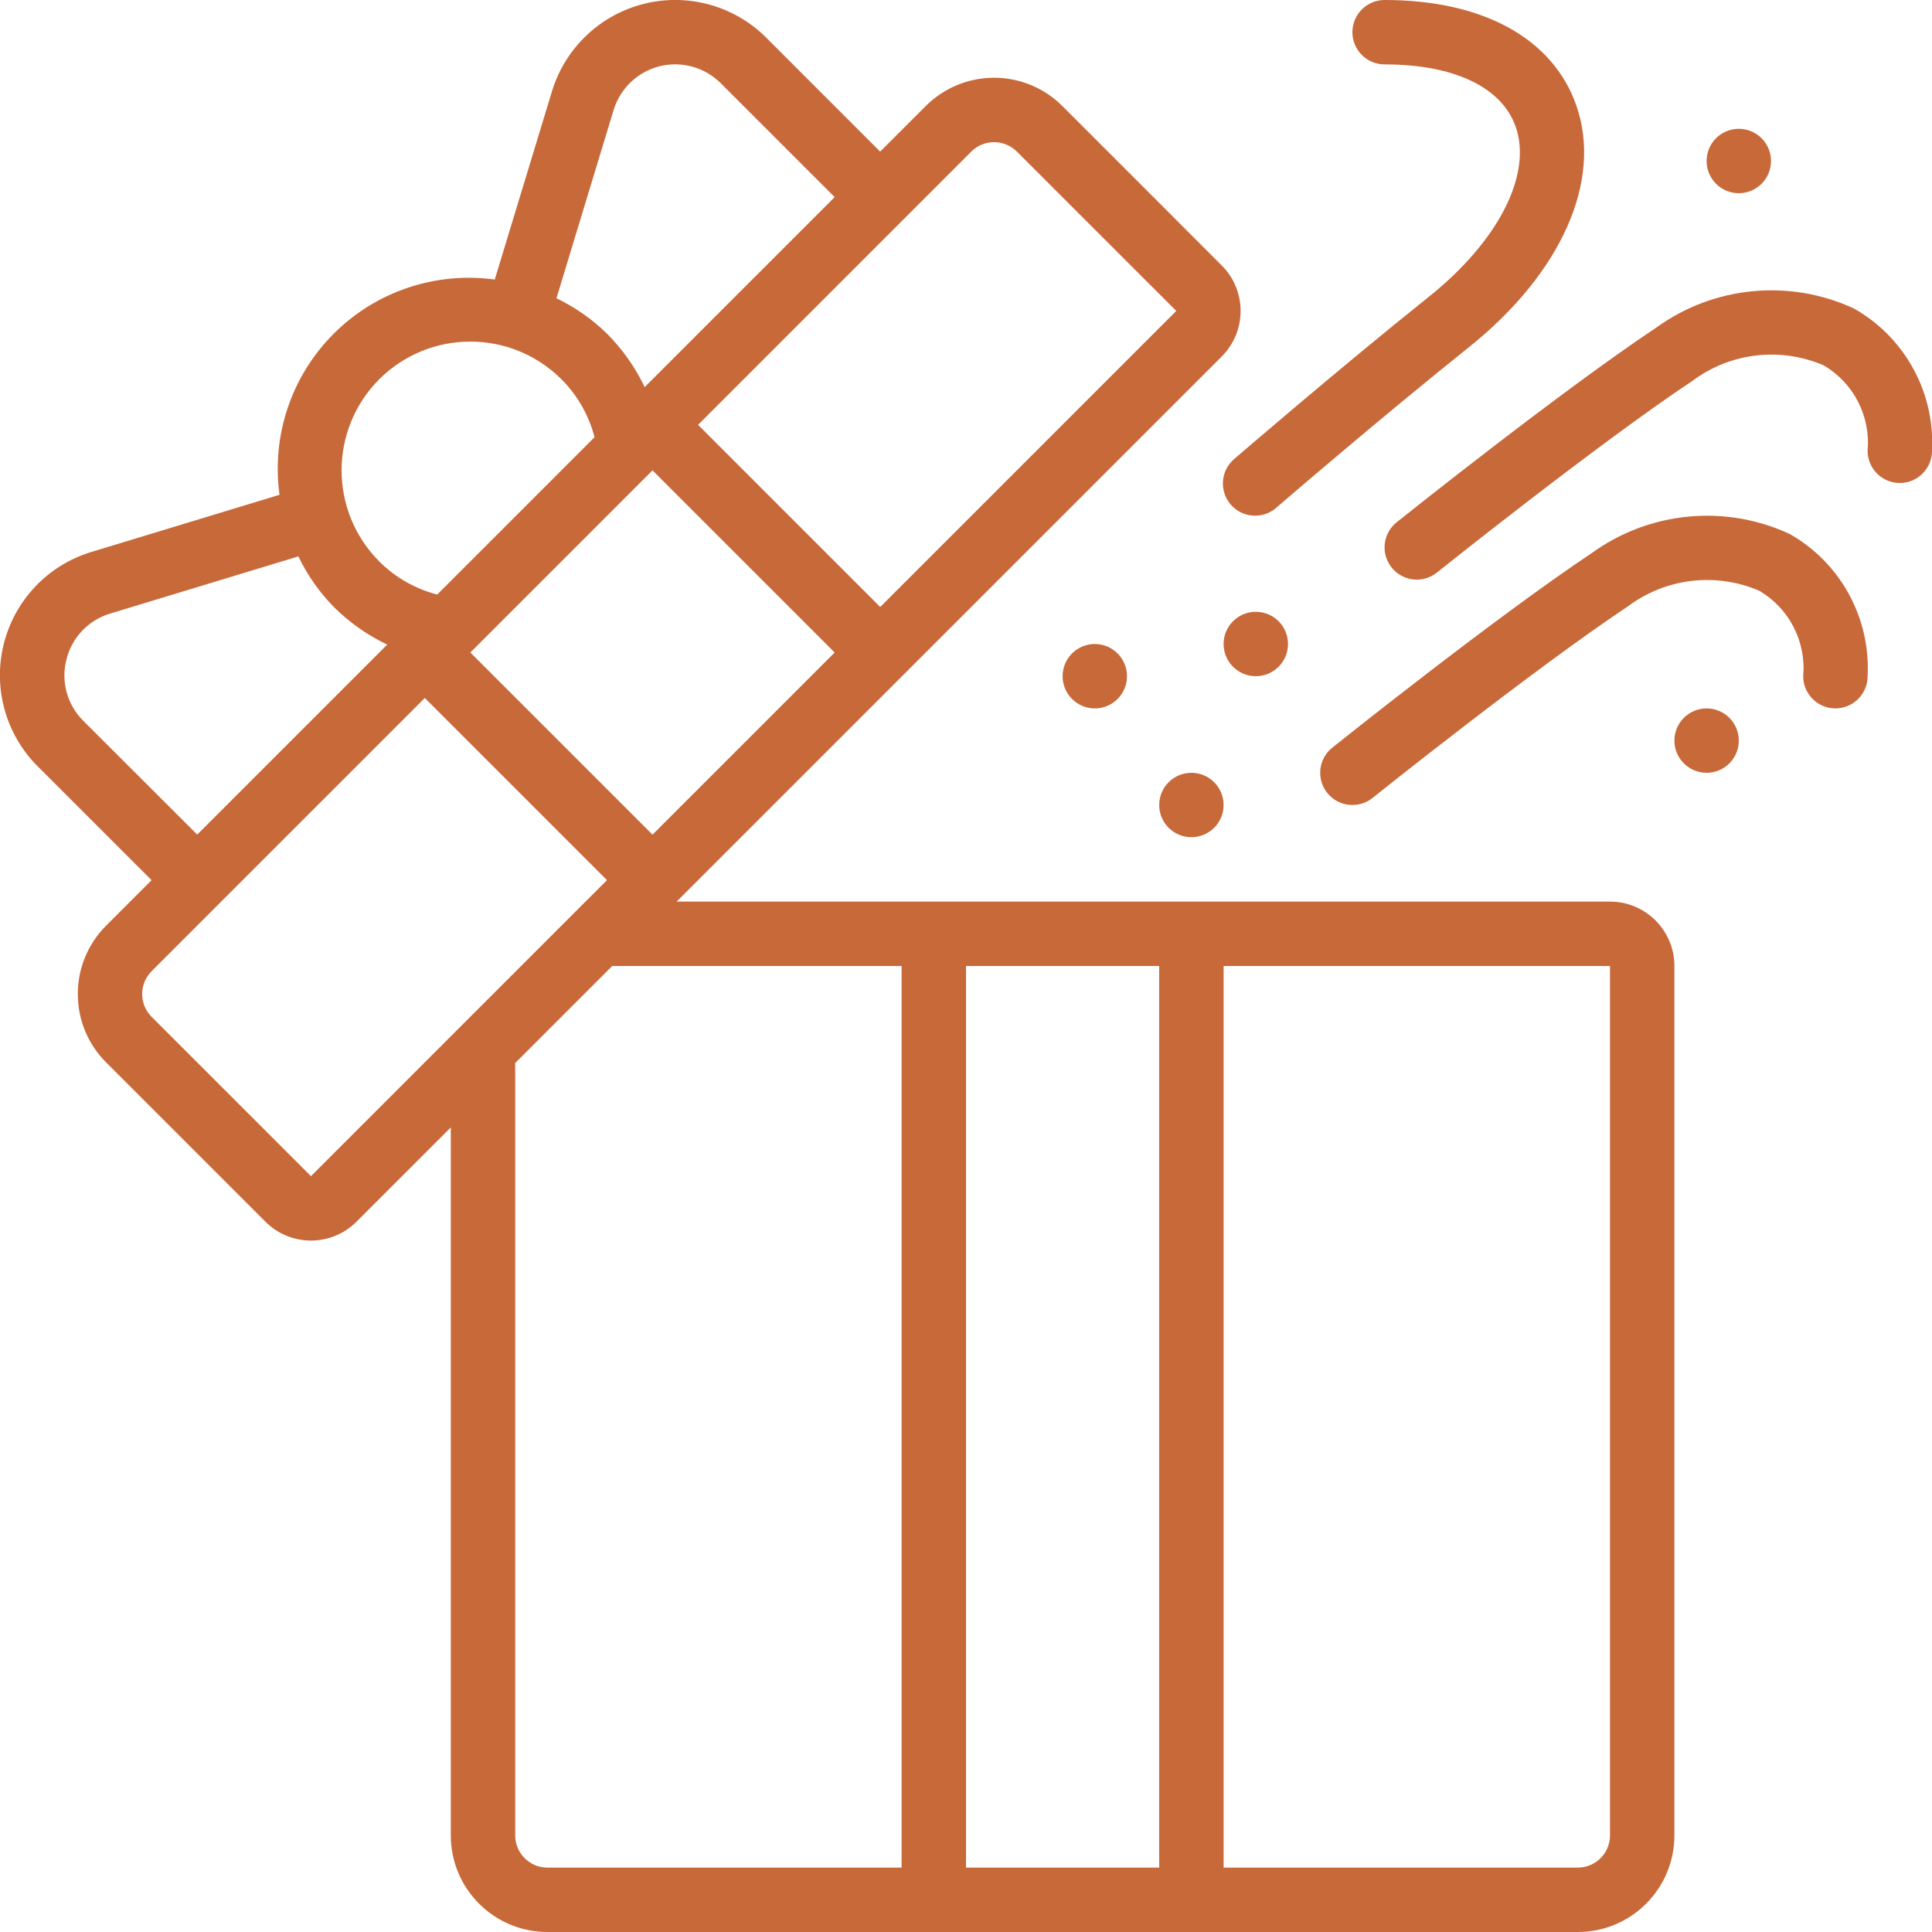 <?xml version="1.0"?>
<svg xmlns="http://www.w3.org/2000/svg" height="512px" viewBox="0 0 60 60" width="512px"><g id="Page-1" fill="none" fill-rule="evenodd"><g id="004---Opening-Gift" fill="rgb(0,0,0)" fill-rule="nonzero" transform="translate(-1 -1)"><path id="Shape" d="m5.708 28.335-1.415 1.414c-1.169 1.173-1.169 3.07 0 4.243l4.95 4.949c.781.781 2.047.781 2.828 0l2.929-2.928v21.987c0 1.657 1.343 3 3 3h32c1.657 0 3-1.343 3-3v-27c0-1.105-.895-2-2-2h-28.987l7.029-7.029 9.9-9.9c.781-.781.781-2.047 0-2.828l-4.949-4.95c-.563-.563-1.326-.879-2.122-.879s-1.559.316-2.122.879l-1.415 1.415-3.535-3.536c-.993-.994-2.435-1.394-3.798-1.054-1.363.34-2.448 1.371-2.858 2.715l-1.778 5.849c-1.839-.253-3.69.369-5.002 1.682-1.312 1.312-1.935 3.163-1.682 5.002l-5.852 1.778c-1.344.41-2.373 1.495-2.713 2.859s.061 2.805 1.055 3.797zm4.949 9.192-4.949-4.949c-.188-.188-.293-.442-.293-.708s.106-.52.293-.708l8.485-8.485 5.657 5.657-.94.939c-.016.015-.031.03-.046.046l-3.544 3.544c-.016.015-.031.03-.046.046zm6.343 20.473v-23.987l3.013-3.013h8.987v28h-11c-.552 0-1-.448-1-1zm34 0c0 .552-.448 1-1 1h-11v-28h12zm-14-27v28h-6v-28zm-15.736-4.079-5.657-5.657 5.657-5.657 5.657 5.657zm9.9-21.213c.188-.188.442-.293.708-.293s.52.106.708.293l4.95 4.948-9.194 9.194-5.657-5.657zm-11.108-1.291c.205-.673.747-1.188 1.429-1.359.682-.17 1.403.03 1.9.528l3.536 3.536-5.9 5.9c-.293-.615-.688-1.176-1.169-1.659-.46-.45-.991-.821-1.571-1.1zm-7.278 8.361c1.563-1.559 4.094-1.559 5.657 0 .498.497.853 1.119 1.029 1.8l-4.886 4.886c-.681-.176-1.303-.531-1.8-1.028-1.559-1.564-1.559-4.094 0-5.658zm-9.717 8.711c.166-.683.68-1.228 1.353-1.432l5.852-1.778c.278.58.65 1.111 1.1 1.571.483.481 1.044.876 1.659 1.169l-5.9 5.9-3.539-3.534c-.498-.495-.698-1.216-.525-1.896z" fill="#C8693A"/><path id="Shape" d="m57 22c0 .552.448 1 1 1s1-.448 1-1c.095-1.812-.842-3.522-2.42-4.417-2-.928-4.346-.705-6.135.585-3 2-7.864 5.887-8.07 6.051-.431.345-.501.975-.156 1.406.345.431.975.501 1.406.156.049-.04 5-4 7.93-5.949 1.175-.881 2.732-1.066 4.081-.485.93.546 1.461 1.579 1.364 2.653z" fill="#C8693A"/><path id="Shape" d="m58.58 10.583c-2-.928-4.346-.705-6.135.585-3 2-7.864 5.887-8.07 6.051-.279.223-.418.578-.364.932.054.353.292.651.625.781.333.13.71.073.989-.151.049-.04 5-4 7.93-5.949 1.175-.881 2.732-1.066 4.081-.485.93.546 1.461 1.579 1.364 2.653 0 .552.448 1 1 1s1-.448 1-1c.095-1.812-.842-3.522-2.42-4.417z" fill="#C8693A"/><path id="Shape" d="m44 3c2.155 0 3.639.706 4.071 1.937.52 1.483-.538 3.556-2.7 5.282-2.8 2.239-6 5-6.028 5.024-.28.231-.414.595-.348.952.065.357.318.651.662.767.344.117.723.038.992-.205.032-.027 3.2-2.761 5.972-4.976 2.874-2.3 4.15-5.175 3.333-7.506-.726-2.081-2.898-3.275-5.954-3.275-.552 0-1 .448-1 1s.448 1 1 1z" fill="#C8693A"/><circle id="Oval" cx="40" cy="21" r="1" fill="#C8693A"/><circle id="Oval" cx="35" cy="22" r="1" fill="#C8693A"/><circle id="Oval" cx="54" cy="24" r="1" fill="#C8693A"/><circle id="Oval" cx="55" cy="6" r="1" fill="#C8693A"/><circle id="Oval" cx="38" cy="26" r="1" fill="#C8693A"/></g></g></svg>
